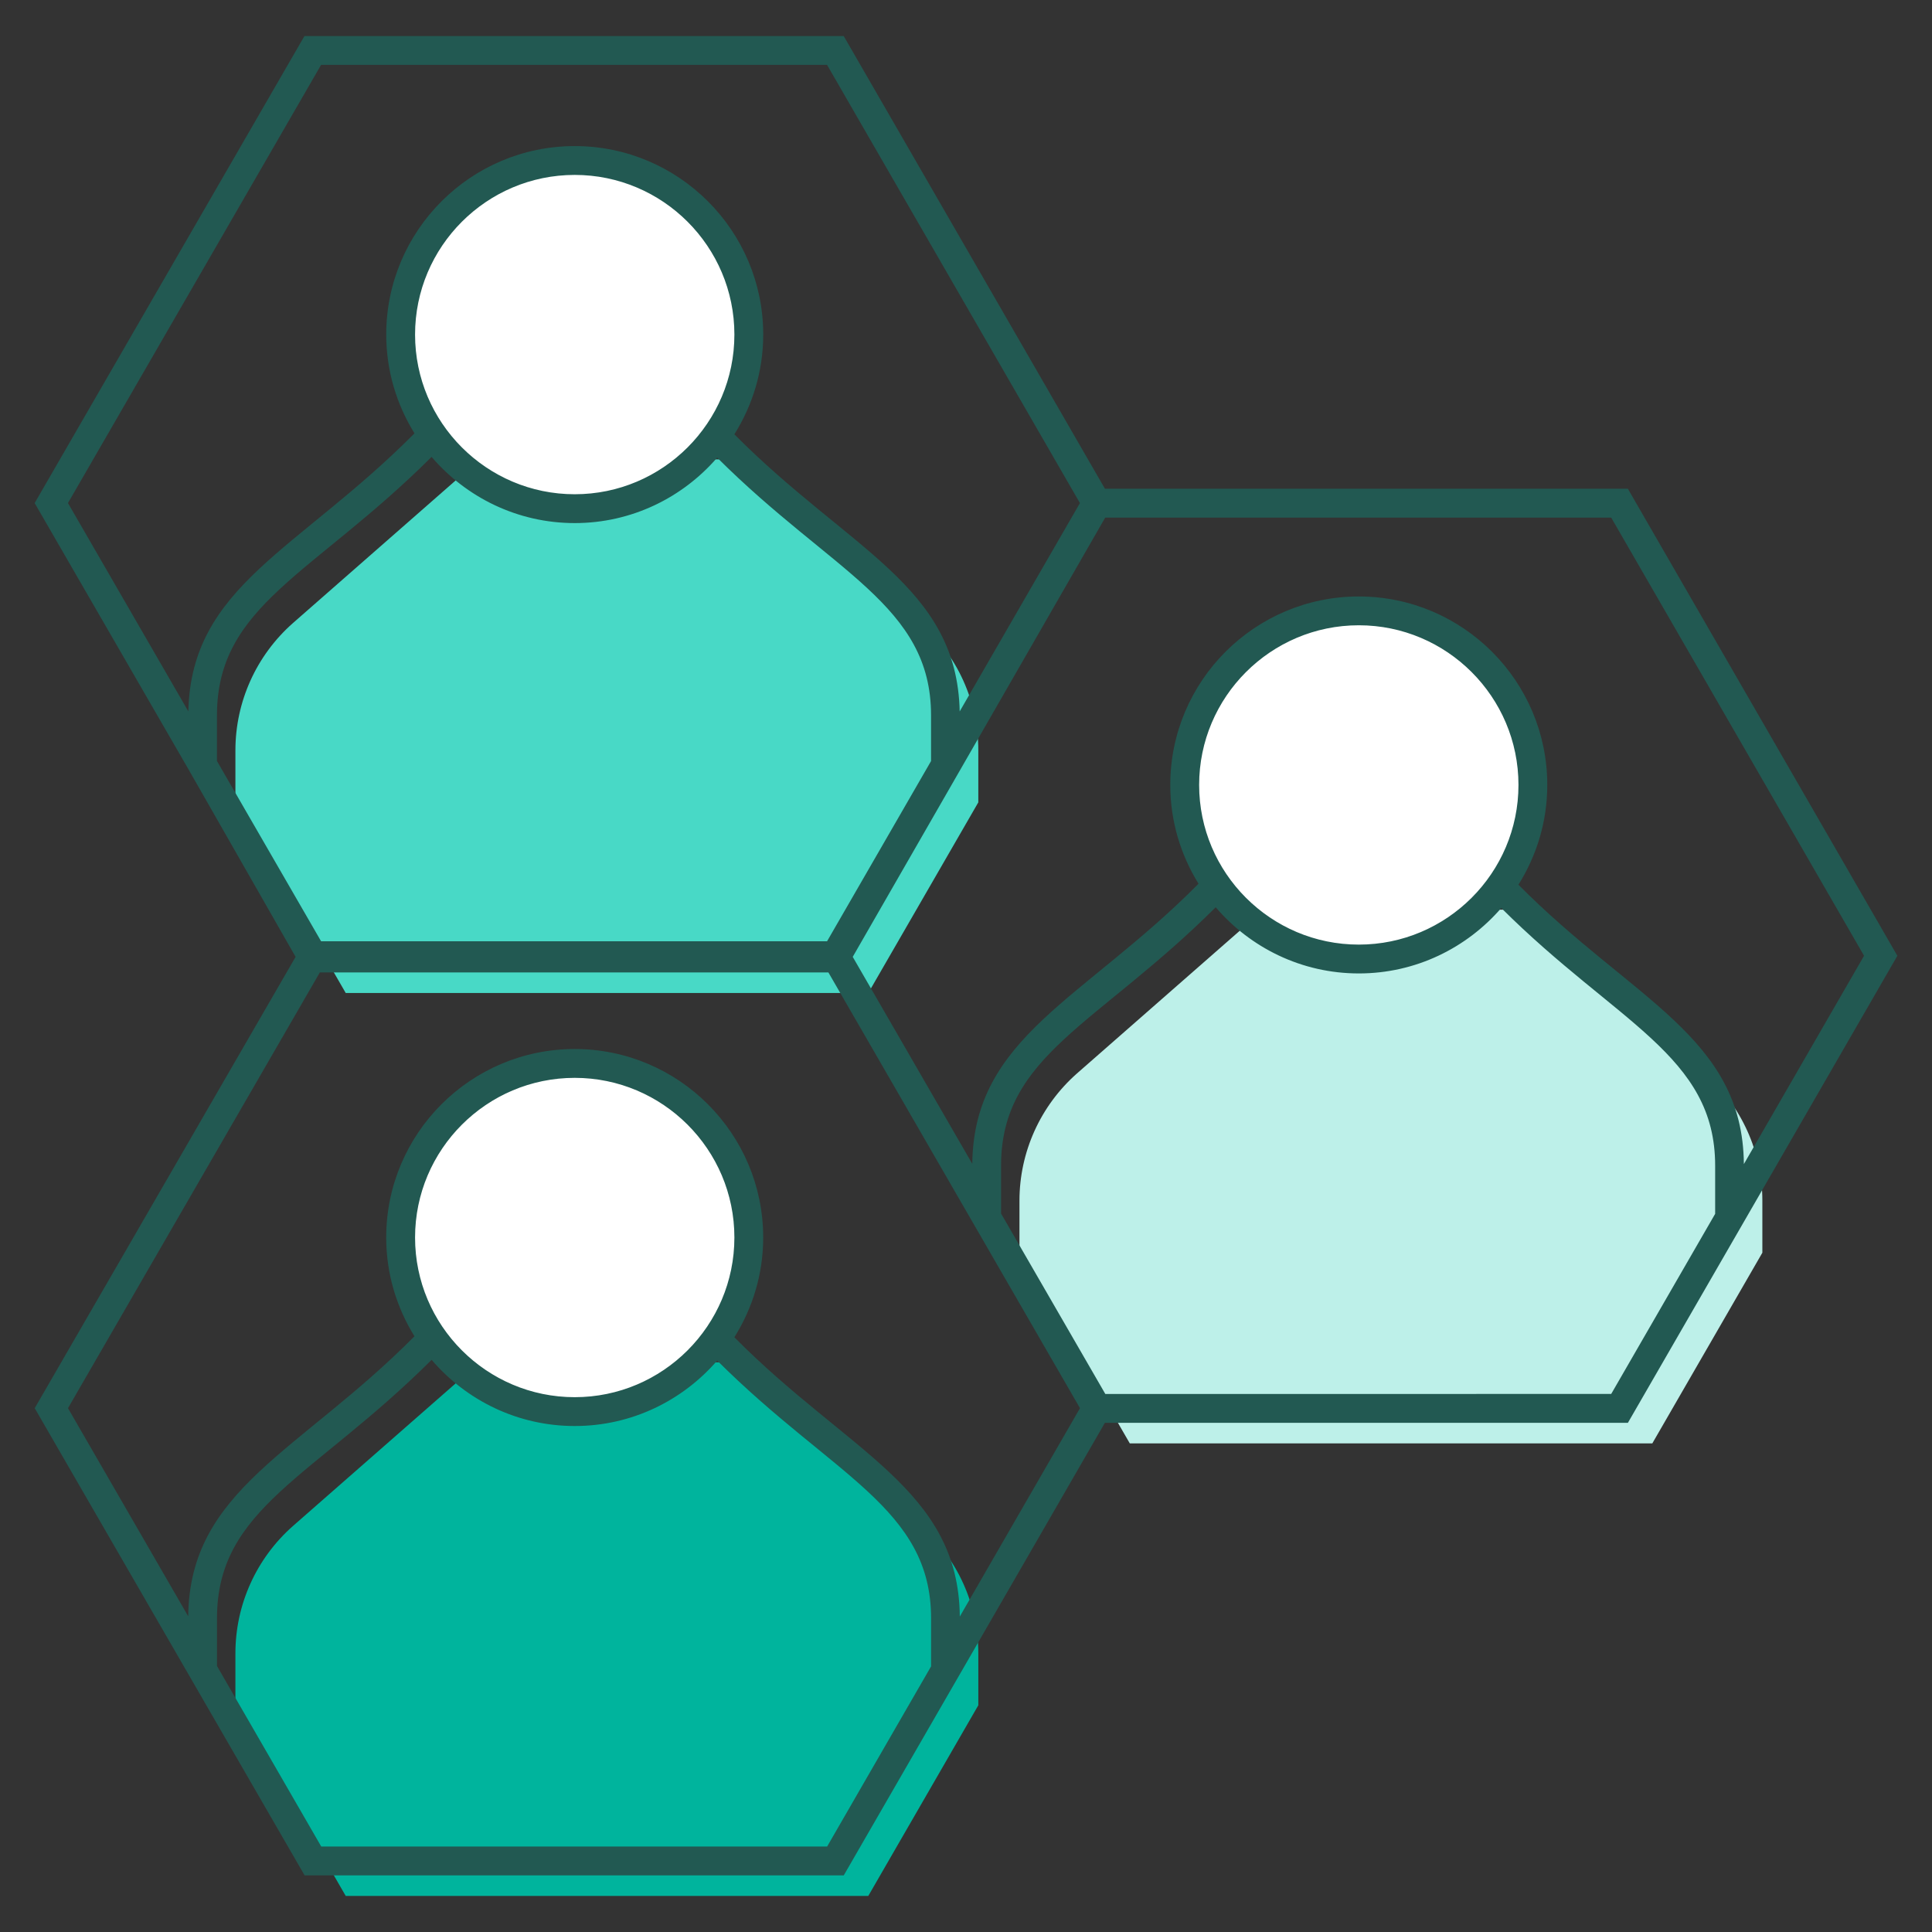 <svg xmlns="http://www.w3.org/2000/svg" viewBox="0 0 67 67" id="EmployeeTeamwork"><rect x="0" y="0" width="67" height="67" fill="#333333" stroke="none"/><path fill="#00b49d" d="M33.927,57.334v1.804l-3.816,6.612H11.99l-3.826-6.622v-1.794 c0-1.685,0.724-3.291,1.992-4.411l6.017-5.274l0.456-0.406h8.822l0.496,0.436l5.987,5.244 C33.203,54.043,33.927,55.649,33.927,57.334z" class="color3ebda7 svgShape"></path><path fill="#48d9c6" d="M33.927,26.021v1.804l-3.816,6.612H11.99l-3.826-6.622v-1.794 c0-1.685,0.724-3.291,1.992-4.411l6.017-5.274l0.456-0.406h8.822l0.496,0.436l5.987,5.244 C33.203,22.73,33.927,24.336,33.927,26.021z" class="color48a0d9 svgShape"></path><path fill="#bdf0e9" d="M61.117,41.639v1.804l-3.816,6.612H39.18l-3.826-6.622v-1.794 c0-1.685,0.724-3.291,1.992-4.411l6.017-5.274l0.456-0.406h8.822l0.496,0.436l5.987,5.244 C60.394,38.348,61.117,39.954,61.117,41.639z" class="colorbdd7f0 svgShape"></path><path fill="#ffffff" d="M25.968 42.916c0 3.331-2.706 6.037-6.037 6.037-3.341 0-6.037-2.706-6.037-6.037 0-3.341 2.696-6.037 6.037-6.037C23.262 36.879 25.968 39.575 25.968 42.916zM25.968 11.603c0 3.331-2.706 6.037-6.037 6.037-3.341 0-6.037-2.706-6.037-6.037 0-3.341 2.696-6.037 6.037-6.037C23.262 5.566 25.968 8.262 25.968 11.603zM53.159 27.221c0 3.331-2.706 6.037-6.037 6.037-3.341 0-6.037-2.706-6.037-6.037 0-3.341 2.696-6.037 6.037-6.037C50.453 21.184 53.159 23.88 53.159 27.221z" class="colorffffff svgShape"></path><path fill="#225952" d="M56.453,16.949h-18.135L29.259,1.25H10.558l-9.356,16.196l5.323,9.214 c3.381,5.92,3.787,6.63,3.726,6.523l-9.047,15.651c2.083,3.607-3.619-6.264,9.359,16.202h18.698 c0.247-0.428,7.501-13,9.056-15.694h18.135h0.002l9.345-16.196L56.453,16.949z M64.644,33.145 l-4.168,7.224c-0.039-4.416-3.869-5.7-7.818-9.688c0.63-1.005,1-2.188,1-3.459 c0-3.604-2.932-6.537-6.537-6.537s-6.537,2.932-6.537,6.537c0,1.257,0.363,2.428,0.98,3.425 c-3.975,4.016-7.801,5.308-7.846,9.714l-3.906-6.762l-0.24-0.416 c0.978-1.702-2.867,4.988,8.756-15.233h17.547L64.644,33.145z M41.585,27.221 c0-3.053,2.484-5.537,5.537-5.537c3.053,0,5.537,2.484,5.537,5.537 c0,3.053-2.484,5.537-5.537,5.537C44.069,32.758,41.585,30.274,41.585,27.221z M19.931,17.14 c-3.053,0-5.537-2.484-5.537-5.537c0-3.053,2.484-5.537,5.537-5.537 c3.053,0,5.537,2.484,5.537,5.537C25.468,14.656,22.984,17.14,19.931,17.14z M19.931,18.14 c1.973,0,3.741-0.883,4.94-2.269c4.004,3.992,7.417,5.112,7.417,8.936v1.586l-3.606,6.249H11.135 l-3.611-6.251v-1.584c0-3.827,3.34-4.872,7.443-8.962C16.167,17.247,17.946,18.14,19.931,18.14z M11.135,2.25h17.547l8.769,15.196l-4.17,7.226c-0.093-4.358-3.825-5.593-7.814-9.61 c0.63-1.005,1.001-2.188,1.001-3.459c0-3.604-2.932-6.537-6.537-6.537s-6.537,2.932-6.537,6.537 c0,1.257,0.363,2.428,0.98,3.425c-4.029,4.06-7.75,5.289-7.842,9.644l-4.175-7.227L11.135,2.25 z M11.14,64.035l-3.615-6.259v-1.657c0-3.827,3.34-4.871,7.443-8.961 c1.2,1.402,2.978,2.295,4.964,2.295c1.973,0,3.741-0.883,4.94-2.269 c4.004,3.992,7.417,5.111,7.417,8.936v1.668l-3.605,6.248H11.14z M19.931,48.453 c-3.053,0-5.537-2.484-5.537-5.537c0-3.053,2.484-5.537,5.537-5.537 c3.053,0,5.537,2.484,5.537,5.537C25.468,45.969,22.984,48.453,19.931,48.453z M33.285,56.06 c-0.041-4.411-3.865-5.693-7.818-9.685c0.63-1.005,1-2.188,1-3.459 c0-3.604-2.932-6.537-6.537-6.537s-6.537,2.932-6.537,6.537c0,1.257,0.363,2.428,0.98,3.425 c-3.969,4.01-7.799,5.304-7.846,9.711L2.358,48.834l8.734-15.111h17.636l1.371,2.373l7.354,12.738 L33.285,56.06z M38.331,48.341l-3.615-6.256v-1.66c0-3.827,3.34-4.872,7.443-8.962 c1.2,1.402,2.978,2.295,4.964,2.295c1.973,0,3.741-0.883,4.94-2.269 c4.004,3.992,7.417,5.112,7.417,8.936v1.67l-3.605,6.246H38.331z" class="color223059 svgShape"></path></svg>